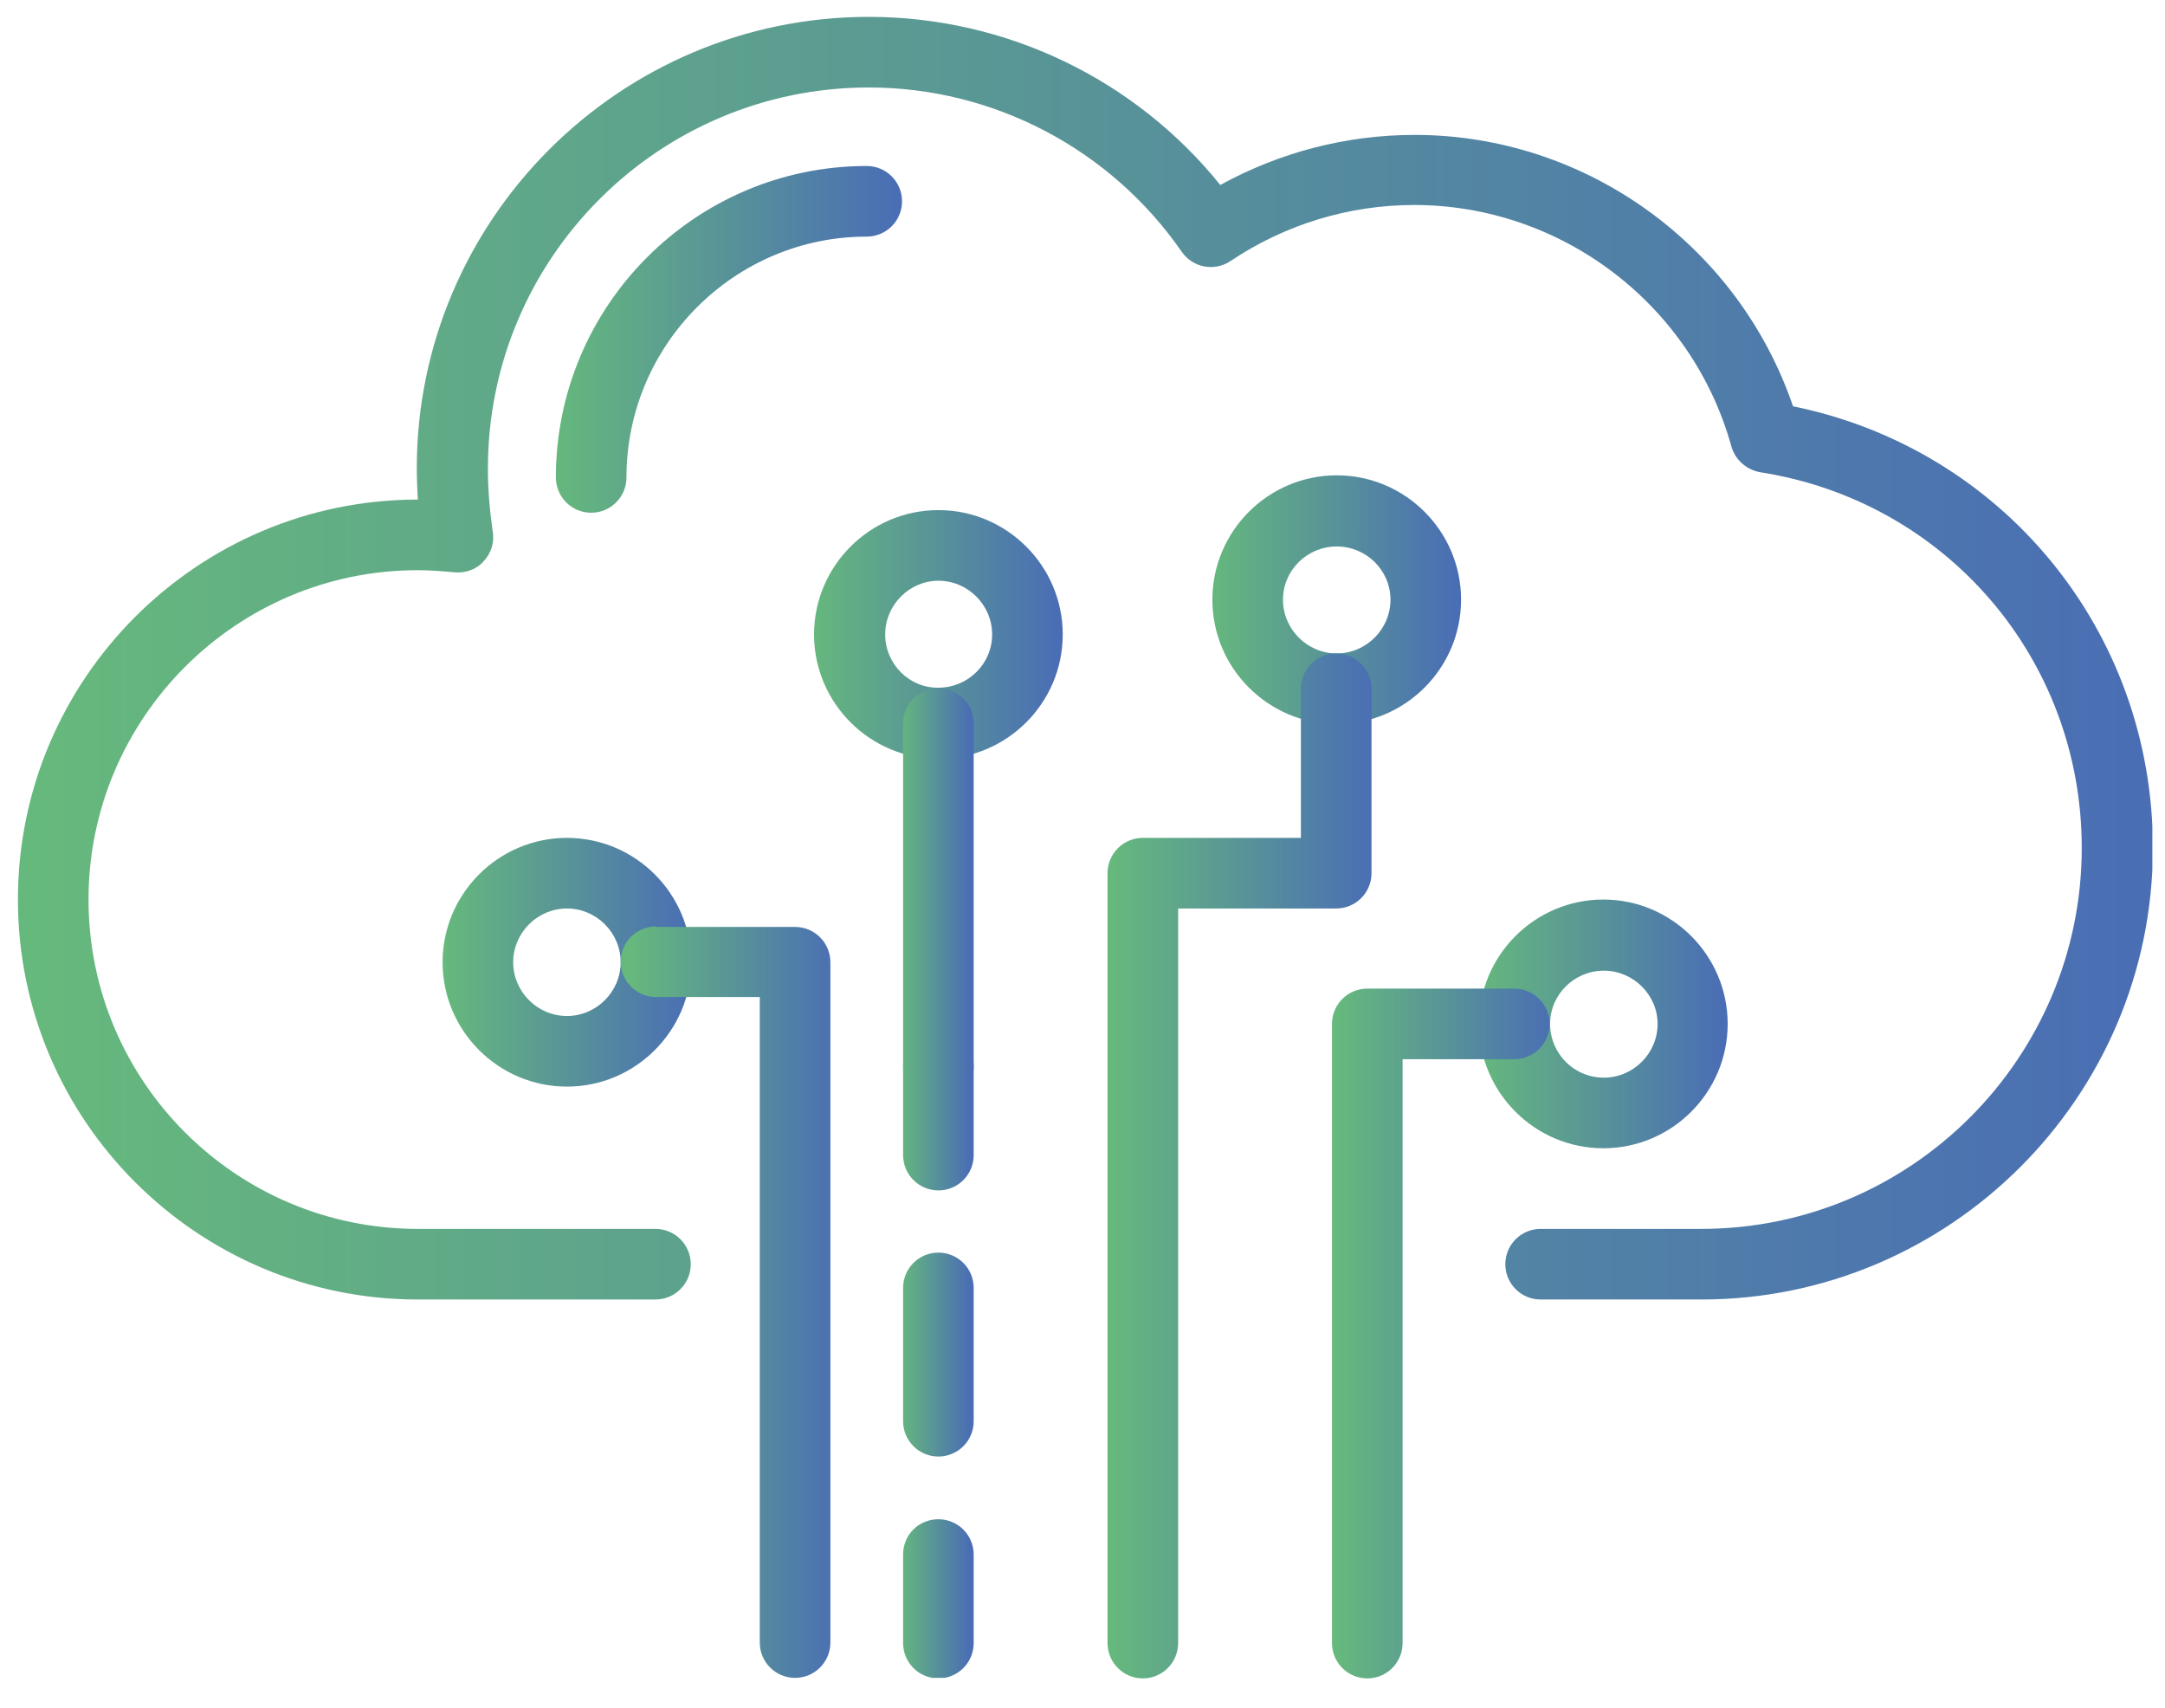 <?xml version="1.0" encoding="utf-8"?>
<!-- Generator: Adobe Illustrator 26.5.0, SVG Export Plug-In . SVG Version: 6.00 Build 0)  -->
<svg version="1.1" id="Layer_1" xmlns="http://www.w3.org/2000/svg" xmlns:xlink="http://www.w3.org/1999/xlink" x="0px" y="0px"
	 viewBox="0 0 41.09 32.41" style="enable-background:new 0 0 41.09 32.41;" xml:space="preserve">
<style type="text/css">
	
		.st0{clip-path:url(#SVGID_00000163052023222349696570000017854834026522971818_);fill:url(#SVGID_00000083067909982539575680000016347493007945825181_);}
	
		.st1{clip-path:url(#SVGID_00000082345707024845333930000011567623128901452223_);fill:url(#SVGID_00000172404344109441129680000008088984307545040313_);}
	
		.st2{clip-path:url(#SVGID_00000011018209568182698900000006319772312188874886_);fill:url(#SVGID_00000047043564407900755890000016733893154231666622_);}
	
		.st3{clip-path:url(#SVGID_00000137123098921419247710000016490652393920040117_);fill:url(#SVGID_00000040562050738085098830000004097119243768432795_);}
	
		.st4{clip-path:url(#SVGID_00000041280308726683911010000015113448006213234620_);fill:url(#SVGID_00000006692531093199863770000007065202308684135577_);}
	
		.st5{clip-path:url(#SVGID_00000008835383019196774230000002362603091997501352_);fill:url(#SVGID_00000086672193905507916470000013815765467906150834_);}
	
		.st6{clip-path:url(#SVGID_00000064317034488827433540000004262730775939188872_);fill:url(#SVGID_00000015323949831191225140000006123881937331284389_);}
	
		.st7{clip-path:url(#SVGID_00000160903929819195857190000011045449826535404947_);fill:url(#SVGID_00000127764633486079825420000014823426880284107190_);}
	
		.st8{clip-path:url(#SVGID_00000088833472889724607640000008573850041490175624_);fill:url(#SVGID_00000108999396501222150860000017202559839594290052_);}
	
		.st9{clip-path:url(#SVGID_00000045591267674734639170000016605974434277312908_);fill:url(#SVGID_00000013886454938385896040000018307572513221811851_);}
	
		.st10{clip-path:url(#SVGID_00000134248472517352207150000011826361217391718319_);fill:url(#SVGID_00000109721720398979888750000006426557952057545632_);}
	
		.st11{clip-path:url(#SVGID_00000180357981002132938150000015737354491571474354_);fill:url(#SVGID_00000013884421643431211680000008243790189089609873_);}
	
		.st12{clip-path:url(#SVGID_00000050624873022180430560000001635180244984347049_);fill:url(#SVGID_00000055684143859633926700000015363402648040674182_);}
</style>
<g>
	<defs>
		<path id="SVGID_1_" d="M7.91,8.89c0,0.19,0.01,0.39,0.02,0.59c-4.19,0-7.59,3.41-7.59,7.59c0,4.19,3.41,7.59,7.59,7.59h4.51
			c0.37,0,0.67-0.3,0.67-0.67c0-0.37-0.3-0.67-0.67-0.67H7.93c-3.45,0-6.25-2.8-6.25-6.25c0-3.44,2.8-6.25,6.25-6.25
			c0.23,0,0.47,0.02,0.69,0.04c0.21,0.02,0.42-0.05,0.56-0.21c0.14-0.15,0.21-0.36,0.17-0.57C9.29,9.65,9.26,9.26,9.26,8.89
			c0-3.99,3.24-7.23,7.23-7.23c2.37,0,4.59,1.17,5.94,3.12c0.21,0.3,0.62,0.38,0.93,0.17c1.03-0.69,2.24-1.06,3.48-1.06
			c2.79,0,5.27,1.88,6.02,4.58c0.07,0.25,0.28,0.44,0.54,0.49c3.54,0.55,6.11,3.55,6.11,7.13c0,3.99-3.24,7.23-7.22,7.23h-3.05
			c-0.37,0-0.67,0.3-0.67,0.67c0,0.37,0.3,0.67,0.67,0.67h3.05c4.72,0,8.57-3.85,8.57-8.57c0-4.11-2.85-7.57-6.83-8.38
			c-1.04-3.05-3.93-5.15-7.18-5.15c-1.3,0-2.56,0.33-3.69,0.95c-1.62-2.01-4.07-3.19-6.67-3.19C11.76,0.32,7.91,4.17,7.91,8.89"/>
	</defs>
	<clipPath id="SVGID_00000127042905843946477080000003489039124319458460_">
		<use xlink:href="#SVGID_1_"  style="overflow:visible;"/>
	</clipPath>
	
		<linearGradient id="SVGID_00000059307551223218165790000013753664014843355545_" gradientUnits="userSpaceOnUse" x1="-280.494" y1="443.428" x2="-279.494" y2="443.428" gradientTransform="matrix(40.511 0 0 -40.511 11363.393 17976.15)">
		<stop  offset="0" style="stop-color:#66B97C"/>
		<stop  offset="1.118840e-07" style="stop-color:#66B97C"/>
		<stop  offset="1" style="stop-color:#4A6EB4"/>
		<stop  offset="1" style="stop-color:#4A6EB4"/>
	</linearGradient>
	
		<rect x="0.34" y="0.32" style="clip-path:url(#SVGID_00000127042905843946477080000003489039124319458460_);fill:url(#SVGID_00000059307551223218165790000013753664014843355545_);" width="40.51" height="24.34"/>
</g>
<g>
	<defs>
		<path id="SVGID_00000004538841460651150950000004620243402461387938_" d="M9.74,18.26c0-0.56,0.46-1.02,1.02-1.02
			s1.02,0.46,1.02,1.02c0,0.56-0.46,1.02-1.02,1.02S9.74,18.82,9.74,18.26 M8.4,18.26c0,1.3,1.06,2.36,2.36,2.36
			c1.3,0,2.36-1.06,2.36-2.36c0-1.3-1.06-2.36-2.36-2.36C9.46,15.9,8.4,16.96,8.4,18.26"/>
	</defs>
	<clipPath id="SVGID_00000016062884585468084270000009856888558419806340_">
		<use xlink:href="#SVGID_00000004538841460651150950000004620243402461387938_"  style="overflow:visible;"/>
	</clipPath>
	
		<linearGradient id="SVGID_00000002370507682640171320000017073219775572243331_" gradientUnits="userSpaceOnUse" x1="-321.427" y1="490.236" x2="-320.427" y2="490.236" gradientTransform="matrix(4.722 0 0 -4.722 1526.175 2333.15)">
		<stop  offset="0" style="stop-color:#66B97C"/>
		<stop  offset="1.118840e-07" style="stop-color:#66B97C"/>
		<stop  offset="1" style="stop-color:#4A6EB4"/>
		<stop  offset="1" style="stop-color:#4A6EB4"/>
	</linearGradient>
	
		<rect x="8.4" y="15.9" style="clip-path:url(#SVGID_00000016062884585468084270000009856888558419806340_);fill:url(#SVGID_00000002370507682640171320000017073219775572243331_);" width="4.72" height="4.72"/>
</g>
<g>
	<defs>
		<path id="SVGID_00000099634964530700313050000015535913078730685057_" d="M16.8,12.04c0-0.56,0.46-1.02,1.01-1.02
			c0.56,0,1.02,0.46,1.02,1.02c0,0.56-0.46,1.01-1.02,1.01C17.26,13.06,16.8,12.6,16.8,12.04 M15.45,12.04
			c0,1.3,1.06,2.36,2.36,2.36c1.3,0,2.36-1.06,2.36-2.36c0-1.3-1.06-2.36-2.36-2.36C16.51,9.68,15.45,10.74,15.45,12.04"/>
	</defs>
	<clipPath id="SVGID_00000041987878180215808560000014486371296034119050_">
		<use xlink:href="#SVGID_00000099634964530700313050000015535913078730685057_"  style="overflow:visible;"/>
	</clipPath>
	
		<linearGradient id="SVGID_00000091706776052641261640000012045038853273202358_" gradientUnits="userSpaceOnUse" x1="-321.43" y1="490.24" x2="-320.431" y2="490.24" gradientTransform="matrix(4.722 0 0 -4.722 1533.134 2326.779)">
		<stop  offset="0" style="stop-color:#66B97C"/>
		<stop  offset="1.118840e-07" style="stop-color:#66B97C"/>
		<stop  offset="1" style="stop-color:#4A6EB4"/>
		<stop  offset="1" style="stop-color:#4A6EB4"/>
	</linearGradient>
	
		<rect x="15.45" y="9.68" style="clip-path:url(#SVGID_00000041987878180215808560000014486371296034119050_);fill:url(#SVGID_00000091706776052641261640000012045038853273202358_);" width="4.72" height="4.72"/>
</g>
<g>
	<defs>
		<path id="SVGID_00000160187342274517693520000017410312879234070206_" d="M24.35,11.38c0-0.56,0.46-1.01,1.02-1.01
			c0.56,0,1.02,0.45,1.02,1.01s-0.46,1.02-1.02,1.02C24.81,12.4,24.35,11.94,24.35,11.38 M23.01,11.38c0,1.3,1.06,2.36,2.36,2.36
			s2.36-1.06,2.36-2.36s-1.06-2.36-2.36-2.36S23.01,10.08,23.01,11.38"/>
	</defs>
	<clipPath id="SVGID_00000029732090339914784330000016262008411793709973_">
		<use xlink:href="#SVGID_00000160187342274517693520000017410312879234070206_"  style="overflow:visible;"/>
	</clipPath>
	
		<linearGradient id="SVGID_00000010301552285828024560000007637226057970742674_" gradientUnits="userSpaceOnUse" x1="-321.43" y1="490.24" x2="-320.431" y2="490.24" gradientTransform="matrix(4.722 0 0 -4.722 1540.687 2326.119)">
		<stop  offset="0" style="stop-color:#66B97C"/>
		<stop  offset="1.118840e-07" style="stop-color:#66B97C"/>
		<stop  offset="1" style="stop-color:#4A6EB4"/>
		<stop  offset="1" style="stop-color:#4A6EB4"/>
	</linearGradient>
	
		<rect x="23.01" y="9.02" style="clip-path:url(#SVGID_00000029732090339914784330000016262008411793709973_);fill:url(#SVGID_00000010301552285828024560000007637226057970742674_);" width="4.72" height="4.72"/>
</g>
<g>
	<defs>
		<path id="SVGID_00000046330448940953754620000014413100669297554822_" d="M29.42,19.43c0-0.56,0.46-1.01,1.02-1.01
			c0.56,0,1.02,0.46,1.02,1.01c0,0.56-0.46,1.02-1.02,1.02C29.87,20.45,29.42,19.99,29.42,19.43 M28.07,19.43
			c0,1.3,1.06,2.36,2.36,2.36c1.3,0,2.36-1.06,2.36-2.36c0-1.3-1.06-2.36-2.36-2.36C29.13,17.07,28.07,18.13,28.07,19.43"/>
	</defs>
	<clipPath id="SVGID_00000149383229938258984880000017518199369734405272_">
		<use xlink:href="#SVGID_00000046330448940953754620000014413100669297554822_"  style="overflow:visible;"/>
	</clipPath>
	
		<linearGradient id="SVGID_00000078018228956300578630000003224060747129732774_" gradientUnits="userSpaceOnUse" x1="-321.431" y1="490.24" x2="-320.431" y2="490.24" gradientTransform="matrix(4.722 0 0 -4.722 1545.754 2334.17)">
		<stop  offset="0" style="stop-color:#66B97C"/>
		<stop  offset="1.118840e-07" style="stop-color:#66B97C"/>
		<stop  offset="1" style="stop-color:#4A6EB4"/>
		<stop  offset="1" style="stop-color:#4A6EB4"/>
	</linearGradient>
	
		<rect x="28.07" y="17.07" style="clip-path:url(#SVGID_00000149383229938258984880000017518199369734405272_);fill:url(#SVGID_00000078018228956300578630000003224060747129732774_);" width="4.72" height="4.72"/>
</g>
<g>
	<defs>
		<path id="SVGID_00000137847451195338319130000003016223298311574680_" d="M12.45,17.58c-0.37,0-0.67,0.3-0.67,0.67
			c0,0.37,0.3,0.67,0.67,0.67h1.97v12.25c0,0.37,0.3,0.67,0.67,0.67c0.37,0,0.67-0.3,0.67-0.67V18.26c0-0.37-0.3-0.67-0.67-0.67
			H12.45z"/>
	</defs>
	<clipPath id="SVGID_00000180358103875109766090000005683250734629803177_">
		<use xlink:href="#SVGID_00000137847451195338319130000003016223298311574680_"  style="overflow:visible;"/>
	</clipPath>
	
		<linearGradient id="SVGID_00000121985637938557696240000007466127313479118507_" gradientUnits="userSpaceOnUse" x1="-329.962" y1="499.996" x2="-328.962" y2="499.996" gradientTransform="matrix(3.987 0 0 -3.987 1327.492 2018.442)">
		<stop  offset="0" style="stop-color:#66B97C"/>
		<stop  offset="1.118840e-07" style="stop-color:#66B97C"/>
		<stop  offset="1" style="stop-color:#4A6EB4"/>
		<stop  offset="1" style="stop-color:#4A6EB4"/>
	</linearGradient>
	
		<rect x="11.77" y="17.58" style="clip-path:url(#SVGID_00000180358103875109766090000005683250734629803177_);fill:url(#SVGID_00000121985637938557696240000007466127313479118507_);" width="3.99" height="14.26"/>
</g>
<g>
	<defs>
		<path id="SVGID_00000021091882354353107490000016406014760031203766_" d="M17.14,20.24v1.68c0,0.37,0.3,0.67,0.67,0.67
			s0.67-0.3,0.67-0.67v-1.68c0-0.37-0.3-0.67-0.67-0.67S17.14,19.87,17.14,20.24"/>
	</defs>
	<clipPath id="SVGID_00000123431632687755260560000008669751464714740923_">
		<use xlink:href="#SVGID_00000021091882354353107490000016406014760031203766_"  style="overflow:visible;"/>
	</clipPath>
	
		<linearGradient id="SVGID_00000073689785625727687680000006456284614249029795_" gradientUnits="userSpaceOnUse" x1="-437.784" y1="623.294" x2="-436.784" y2="623.294" gradientTransform="matrix(1.345 0 0 -1.345 605.882 859.295)">
		<stop  offset="0" style="stop-color:#66B97C"/>
		<stop  offset="1.118840e-07" style="stop-color:#66B97C"/>
		<stop  offset="1" style="stop-color:#4A6EB4"/>
		<stop  offset="1" style="stop-color:#4A6EB4"/>
	</linearGradient>
	
		<rect x="17.14" y="19.57" style="clip-path:url(#SVGID_00000123431632687755260560000008669751464714740923_);fill:url(#SVGID_00000073689785625727687680000006456284614249029795_);" width="1.34" height="3.03"/>
</g>
<g>
	<defs>
		<path id="SVGID_00000071554643475875931500000007817536381709525940_" d="M17.14,24.44v2.53c0,0.37,0.3,0.67,0.67,0.67
			s0.67-0.3,0.67-0.67v-2.53c0-0.37-0.3-0.67-0.67-0.67S17.14,24.07,17.14,24.44"/>
	</defs>
	<clipPath id="SVGID_00000100353410890182617900000011822501702927428780_">
		<use xlink:href="#SVGID_00000071554643475875931500000007817536381709525940_"  style="overflow:visible;"/>
	</clipPath>
	
		<linearGradient id="SVGID_00000160882854752495023820000016867298176395025077_" gradientUnits="userSpaceOnUse" x1="-437.784" y1="623.293" x2="-436.784" y2="623.293" gradientTransform="matrix(1.345 0 0 -1.345 605.882 863.924)">
		<stop  offset="0" style="stop-color:#66B97C"/>
		<stop  offset="1.118840e-07" style="stop-color:#66B97C"/>
		<stop  offset="1" style="stop-color:#4A6EB4"/>
		<stop  offset="1" style="stop-color:#4A6EB4"/>
	</linearGradient>
	
		<rect x="17.14" y="23.77" style="clip-path:url(#SVGID_00000100353410890182617900000011822501702927428780_);fill:url(#SVGID_00000160882854752495023820000016867298176395025077_);" width="1.34" height="3.87"/>
</g>
<g>
	<defs>
		<path id="SVGID_00000042727427894478762260000001580676383467406506_" d="M17.14,29.5v1.68c0,0.37,0.3,0.67,0.67,0.67
			s0.67-0.3,0.67-0.67V29.5c0-0.37-0.3-0.67-0.67-0.67S17.14,29.12,17.14,29.5"/>
	</defs>
	<clipPath id="SVGID_00000119808693381175899300000001673582950918949252_">
		<use xlink:href="#SVGID_00000042727427894478762260000001580676383467406506_"  style="overflow:visible;"/>
	</clipPath>
	
		<linearGradient id="SVGID_00000031917724663414960360000014315364318084313238_" gradientUnits="userSpaceOnUse" x1="-437.784" y1="623.293" x2="-436.784" y2="623.293" gradientTransform="matrix(1.345 0 0 -1.345 605.882 868.552)">
		<stop  offset="0" style="stop-color:#66B97C"/>
		<stop  offset="1.118840e-07" style="stop-color:#66B97C"/>
		<stop  offset="1" style="stop-color:#4A6EB4"/>
		<stop  offset="1" style="stop-color:#4A6EB4"/>
	</linearGradient>
	
		<rect x="17.14" y="28.82" style="clip-path:url(#SVGID_00000119808693381175899300000001673582950918949252_);fill:url(#SVGID_00000031917724663414960360000014315364318084313238_);" width="1.34" height="3.02"/>
</g>
<g>
	<defs>
		<path id="SVGID_00000017487575565307048700000013867654628556280253_" d="M17.14,13.73v6.51c0,0.37,0.3,0.67,0.67,0.67
			s0.67-0.3,0.67-0.67v-6.51c0-0.37-0.3-0.67-0.67-0.67S17.14,13.36,17.14,13.73"/>
	</defs>
	<clipPath id="SVGID_00000097476621913160097670000002695805250298652347_">
		<use xlink:href="#SVGID_00000017487575565307048700000013867654628556280253_"  style="overflow:visible;"/>
	</clipPath>
	
		<linearGradient id="SVGID_00000107579960250857776050000002039316032349827472_" gradientUnits="userSpaceOnUse" x1="-437.784" y1="623.294" x2="-436.784" y2="623.294" gradientTransform="matrix(1.345 0 0 -1.345 605.882 855.199)">
		<stop  offset="0" style="stop-color:#66B97C"/>
		<stop  offset="1.118840e-07" style="stop-color:#66B97C"/>
		<stop  offset="1" style="stop-color:#4A6EB4"/>
		<stop  offset="1" style="stop-color:#4A6EB4"/>
	</linearGradient>
	
		<rect x="17.14" y="13.06" style="clip-path:url(#SVGID_00000097476621913160097670000002695805250298652347_);fill:url(#SVGID_00000107579960250857776050000002039316032349827472_);" width="1.34" height="7.85"/>
</g>
<g>
	<defs>
		<path id="SVGID_00000145055655293070406300000014449346632151061433_" d="M24.69,13.07v2.83h-3c-0.37,0-0.67,0.3-0.67,0.67v14.61
			c0,0.37,0.3,0.67,0.67,0.67c0.37,0,0.67-0.3,0.67-0.67V17.24h3c0.37,0,0.67-0.3,0.67-0.67v-3.5c0-0.37-0.3-0.67-0.67-0.67
			S24.69,12.7,24.69,13.07"/>
	</defs>
	<clipPath id="SVGID_00000124882948172212107870000012919804754525986958_">
		<use xlink:href="#SVGID_00000145055655293070406300000014449346632151061433_"  style="overflow:visible;"/>
	</clipPath>
	
		<linearGradient id="SVGID_00000150808528926788393490000009120120010437448338_" gradientUnits="userSpaceOnUse" x1="-318.719" y1="487.139" x2="-317.719" y2="487.139" gradientTransform="matrix(5.015 0 0 -5.015 1619.448 2465.201)">
		<stop  offset="0" style="stop-color:#66B97C"/>
		<stop  offset="1.118840e-07" style="stop-color:#66B97C"/>
		<stop  offset="1" style="stop-color:#4A6EB4"/>
		<stop  offset="1" style="stop-color:#4A6EB4"/>
	</linearGradient>
	
		<rect x="21.02" y="12.4" style="clip-path:url(#SVGID_00000124882948172212107870000012919804754525986958_);fill:url(#SVGID_00000150808528926788393490000009120120010437448338_);" width="5.02" height="19.45"/>
</g>
<g>
	<defs>
		<path id="SVGID_00000022518476116753021250000010645633738698176922_" d="M25.95,18.76c-0.37,0-0.67,0.3-0.67,0.67v11.75
			c0,0.37,0.3,0.67,0.67,0.67c0.37,0,0.67-0.3,0.67-0.67V20.1h2.12c0.37,0,0.67-0.3,0.67-0.67c0-0.37-0.3-0.67-0.67-0.67H25.95z"/>
	</defs>
	<clipPath id="SVGID_00000165236961021888785590000007540862077228906884_">
		<use xlink:href="#SVGID_00000022518476116753021250000010645633738698176922_"  style="overflow:visible;"/>
	</clipPath>
	
		<linearGradient id="SVGID_00000148652029218299724400000003412760944835202452_" gradientUnits="userSpaceOnUse" x1="-327.989" y1="497.74" x2="-326.99" y2="497.74" gradientTransform="matrix(4.136 0 0 -4.136 1381.911 2084.056)">
		<stop  offset="0" style="stop-color:#66B97C"/>
		<stop  offset="1.118840e-07" style="stop-color:#66B97C"/>
		<stop  offset="1" style="stop-color:#4A6EB4"/>
		<stop  offset="1" style="stop-color:#4A6EB4"/>
	</linearGradient>
	
		<rect x="25.28" y="18.76" style="clip-path:url(#SVGID_00000165236961021888785590000007540862077228906884_);fill:url(#SVGID_00000148652029218299724400000003412760944835202452_);" width="4.14" height="13.09"/>
</g>
<g>
	<defs>
		<path id="SVGID_00000015344896093277083340000001862707146551053709_" d="M10.55,9.06c0,0.37,0.3,0.67,0.67,0.67
			s0.67-0.3,0.67-0.67c0-2.52,2.05-4.57,4.56-4.57c0.37,0,0.67-0.3,0.67-0.67s-0.3-0.67-0.67-0.67C13.2,3.15,10.55,5.8,10.55,9.06"
			/>
	</defs>
	<clipPath id="SVGID_00000011725211878336029990000007691905193307973524_">
		<use xlink:href="#SVGID_00000015344896093277083340000001862707146551053709_"  style="overflow:visible;"/>
	</clipPath>
	
		<linearGradient id="SVGID_00000103948735849408604250000017345530708549807764_" gradientUnits="userSpaceOnUse" x1="-308.335" y1="475.266" x2="-307.335" y2="475.266" gradientTransform="matrix(6.582 0 0 -6.582 2039.895 3134.454)">
		<stop  offset="0" style="stop-color:#66B97C"/>
		<stop  offset="1.118840e-07" style="stop-color:#66B97C"/>
		<stop  offset="1" style="stop-color:#4A6EB4"/>
		<stop  offset="1" style="stop-color:#4A6EB4"/>
	</linearGradient>
	
		<rect x="10.55" y="3.15" style="clip-path:url(#SVGID_00000011725211878336029990000007691905193307973524_);fill:url(#SVGID_00000103948735849408604250000017345530708549807764_);" width="6.58" height="6.58"/>
</g>
</svg>

